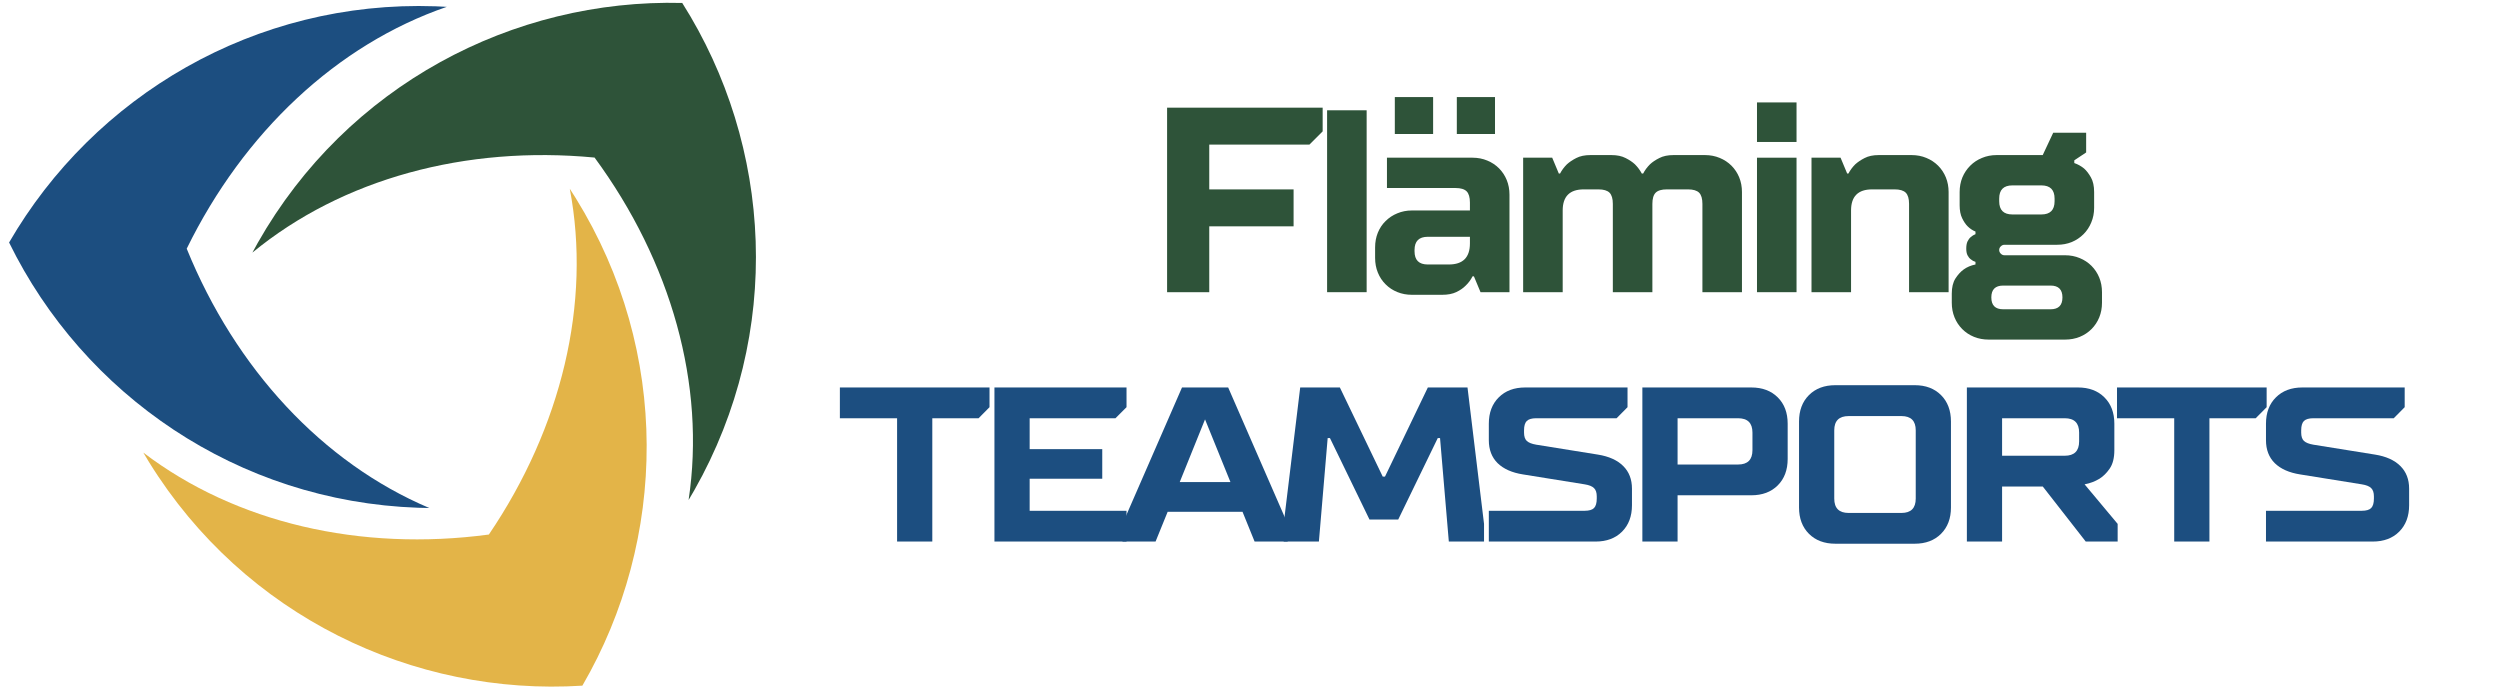<svg version="1.0" preserveAspectRatio="xMidYMid meet" height="127" viewBox="0 0 342.75 95.25" zoomAndPan="magnify" width="457" xmlns:xlink="http://www.w3.org/1999/xlink" xmlns="http://www.w3.org/2000/svg"><defs><g></g><clipPath id="9b93d5e970"><path clip-rule="nonzero" d="M 34.59 0.387 L 103.641 0.387 L 103.641 68.598 L 34.59 68.598 Z M 34.59 0.387"></path></clipPath><clipPath id="0852b0c423"><path clip-rule="nonzero" d="M 1.215 0 L 62 0 L 62 70 L 1.215 70 Z M 1.215 0"></path></clipPath><clipPath id="d776d3fa4e"><path clip-rule="nonzero" d="M 19.637 25.848 L 88.66 25.848 L 88.66 94.137 L 19.637 94.137 Z M 19.637 25.848"></path></clipPath></defs><g clip-path="url(#9b93d5e970)"><path fill-rule="evenodd" fill-opacity="1" d="M 95.184 67.223 C 107.422 45.641 105.945 20.008 93.535 0.406 C 70.344 -0.188 47.586 11.703 35.344 33.285 C 35.09 33.734 34.844 34.184 34.602 34.633 C 46.91 24.504 63.848 19.918 81.516 21.602 C 92.027 35.898 96.785 52.789 94.406 68.551 C 94.668 68.113 94.93 67.672 95.184 67.223" fill="#2e5339"></path></g><g clip-path="url(#0852b0c423)"><path fill-rule="evenodd" fill-opacity="1" d="M 59.715 0.863 C 34.918 0 12.879 13.172 1.246 33.246 C 11.453 54.078 32.523 68.75 57.324 69.613 C 57.836 69.633 58.348 69.641 58.859 69.648 C 44.184 63.426 32.281 50.531 25.598 34.094 C 33.41 18.156 46.18 6.121 61.254 0.938 C 60.742 0.906 60.23 0.883 59.715 0.863" fill="#1c4e80"></path></g><g clip-path="url(#d776d3fa4e)"><path fill-rule="evenodd" fill-opacity="1" d="M 20.441 63.367 C 33.496 84.469 56.691 95.48 79.844 94.004 C 91.496 73.945 91.996 48.277 78.941 27.176 C 78.672 26.738 78.395 26.305 78.117 25.875 C 81.094 41.539 76.984 58.594 67.023 73.285 C 49.434 75.641 32.332 71.703 19.648 62.051 C 19.906 62.492 20.172 62.93 20.441 63.367" fill="#e3b448"></path></g><g fill-opacity="1" fill="#2e5339"><g transform="translate(157.117, 40.058)"><g><path d="M 2.891 -25.297 L 24.219 -25.297 L 24.219 -22.047 L 22.406 -20.234 L 8.672 -20.234 L 8.672 -14.094 L 20.234 -14.094 L 20.234 -9.031 L 8.672 -9.031 L 8.672 0 L 2.891 0 Z M 2.891 -25.297"></path></g></g></g><g fill-opacity="1" fill="#2e5339"><g transform="translate(179.414, 40.058)"><g><path d="M 2.531 -24.938 L 7.953 -24.938 L 7.953 0 L 2.531 0 Z M 2.531 -24.938"></path></g></g></g><g fill-opacity="1" fill="#2e5339"><g transform="translate(187.074, 40.058)"><g><path d="M 6.5 0.359 C 5.781 0.359 5.113 0.234 4.5 -0.016 C 3.883 -0.266 3.348 -0.617 2.891 -1.078 C 2.43 -1.535 2.078 -2.07 1.828 -2.688 C 1.578 -3.301 1.453 -3.973 1.453 -4.703 L 1.453 -6.141 C 1.453 -6.867 1.578 -7.539 1.828 -8.156 C 2.078 -8.77 2.43 -9.301 2.891 -9.75 C 3.348 -10.207 3.883 -10.562 4.5 -10.812 C 5.113 -11.07 5.781 -11.203 6.5 -11.203 L 14.453 -11.203 L 14.453 -12.281 C 14.453 -13.008 14.301 -13.523 14 -13.828 C 13.695 -14.129 13.188 -14.281 12.469 -14.281 L 3.078 -14.281 L 3.078 -18.438 L 14.812 -18.438 C 15.539 -18.438 16.211 -18.305 16.828 -18.047 C 17.441 -17.797 17.977 -17.441 18.438 -16.984 C 18.895 -16.523 19.25 -15.988 19.5 -15.375 C 19.75 -14.758 19.875 -14.094 19.875 -13.375 L 19.875 0 L 15.906 0 L 15 -2.172 L 14.812 -2.172 C 14.57 -1.691 14.258 -1.27 13.875 -0.906 C 13.539 -0.562 13.113 -0.266 12.594 -0.016 C 12.07 0.234 11.426 0.359 10.656 0.359 Z M 11.562 -3.797 C 13.488 -3.797 14.453 -4.758 14.453 -6.688 L 14.453 -7.594 L 8.672 -7.594 C 7.461 -7.594 6.859 -6.988 6.859 -5.781 L 6.859 -5.609 C 6.859 -4.398 7.461 -3.797 8.672 -3.797 Z M 4.156 -26.75 L 9.406 -26.75 L 9.406 -21.688 L 4.156 -21.688 Z M 12.656 -26.75 L 17.891 -26.75 L 17.891 -21.688 L 12.656 -21.688 Z M 12.656 -26.75"></path></g></g></g><g fill-opacity="1" fill="#2e5339"><g transform="translate(206.479, 40.058)"><g><path d="M 2.344 -18.438 L 6.328 -18.438 L 7.234 -16.266 L 7.406 -16.266 C 7.645 -16.723 7.957 -17.145 8.344 -17.531 C 8.688 -17.844 9.113 -18.129 9.625 -18.391 C 10.145 -18.66 10.789 -18.797 11.562 -18.797 L 14.453 -18.797 C 15.223 -18.797 15.867 -18.66 16.391 -18.391 C 16.91 -18.129 17.336 -17.844 17.672 -17.531 C 18.055 -17.145 18.367 -16.723 18.609 -16.266 L 18.797 -16.266 C 19.035 -16.723 19.348 -17.145 19.734 -17.531 C 20.066 -17.844 20.492 -18.129 21.016 -18.391 C 21.535 -18.66 22.18 -18.797 22.953 -18.797 L 27.281 -18.797 C 28.008 -18.797 28.68 -18.664 29.297 -18.406 C 29.91 -18.156 30.445 -17.801 30.906 -17.344 C 31.363 -16.883 31.719 -16.348 31.969 -15.734 C 32.219 -15.117 32.344 -14.453 32.344 -13.734 L 32.344 0 L 26.922 0 L 26.922 -12.109 C 26.922 -12.828 26.77 -13.336 26.469 -13.641 C 26.164 -13.941 25.656 -14.094 24.938 -14.094 L 22.047 -14.094 C 21.328 -14.094 20.816 -13.941 20.516 -13.641 C 20.211 -13.336 20.062 -12.828 20.062 -12.109 L 20.062 0 L 14.641 0 L 14.641 -12.109 C 14.641 -12.828 14.488 -13.336 14.188 -13.641 C 13.883 -13.941 13.375 -14.094 12.656 -14.094 L 10.656 -14.094 C 8.727 -14.094 7.766 -13.129 7.766 -11.203 L 7.766 0 L 2.344 0 Z M 2.344 -18.438"></path></g></g></g><g fill-opacity="1" fill="#2e5339"><g transform="translate(238.352, 40.058)"><g><path d="M 2.531 -18.438 L 7.953 -18.438 L 7.953 0 L 2.531 0 Z M 2.531 -26.016 L 7.953 -26.016 L 7.953 -20.594 L 2.531 -20.594 Z M 2.531 -26.016"></path></g></g></g><g fill-opacity="1" fill="#2e5339"><g transform="translate(246.013, 40.058)"><g><path d="M 2.344 -18.438 L 6.328 -18.438 L 7.234 -16.266 L 7.406 -16.266 C 7.645 -16.723 7.957 -17.145 8.344 -17.531 C 8.688 -17.844 9.113 -18.129 9.625 -18.391 C 10.145 -18.66 10.789 -18.797 11.562 -18.797 L 16.078 -18.797 C 16.805 -18.797 17.477 -18.664 18.094 -18.406 C 18.707 -18.156 19.242 -17.801 19.703 -17.344 C 20.16 -16.883 20.516 -16.348 20.766 -15.734 C 21.016 -15.117 21.141 -14.453 21.141 -13.734 L 21.141 0 L 15.719 0 L 15.719 -12.109 C 15.719 -12.828 15.566 -13.336 15.266 -13.641 C 14.961 -13.941 14.453 -14.094 13.734 -14.094 L 10.656 -14.094 C 8.727 -14.094 7.766 -13.129 7.766 -11.203 L 7.766 0 L 2.344 0 Z M 2.344 -18.438"></path></g></g></g><g fill-opacity="1" fill="#2e5339"><g transform="translate(266.683, 40.058)"><g><path d="M 5.969 6.5 C 5.238 6.5 4.566 6.375 3.953 6.125 C 3.336 5.875 2.801 5.52 2.344 5.062 C 1.883 4.602 1.531 4.066 1.281 3.453 C 1.031 2.836 0.906 2.172 0.906 1.453 L 0.906 0.188 C 0.906 -0.656 1.07 -1.344 1.406 -1.875 C 1.75 -2.406 2.125 -2.816 2.531 -3.109 C 2.988 -3.441 3.531 -3.672 4.156 -3.797 L 4.156 -4.156 C 3.914 -4.227 3.695 -4.348 3.5 -4.516 C 3.332 -4.641 3.188 -4.82 3.062 -5.062 C 2.945 -5.301 2.891 -5.602 2.891 -5.969 C 2.891 -6.375 2.945 -6.703 3.062 -6.953 C 3.188 -7.211 3.332 -7.41 3.5 -7.547 C 3.695 -7.723 3.914 -7.859 4.156 -7.953 L 4.156 -8.312 C 3.75 -8.477 3.391 -8.719 3.078 -9.031 C 2.805 -9.301 2.555 -9.672 2.328 -10.141 C 2.098 -10.609 1.984 -11.203 1.984 -11.922 L 1.984 -13.734 C 1.984 -14.453 2.109 -15.117 2.359 -15.734 C 2.617 -16.348 2.977 -16.883 3.438 -17.344 C 3.895 -17.801 4.43 -18.156 5.047 -18.406 C 5.66 -18.664 6.328 -18.797 7.047 -18.797 L 13.375 -18.797 L 14.812 -21.859 L 19.328 -21.859 L 19.328 -19.156 L 17.703 -18.078 L 17.703 -17.703 C 18.191 -17.535 18.641 -17.285 19.047 -16.953 C 19.379 -16.66 19.691 -16.254 19.984 -15.734 C 20.273 -15.223 20.422 -14.555 20.422 -13.734 L 20.422 -11.562 C 20.422 -10.844 20.289 -10.176 20.031 -9.562 C 19.781 -8.945 19.426 -8.41 18.969 -7.953 C 18.508 -7.492 17.973 -7.133 17.359 -6.875 C 16.742 -6.625 16.078 -6.5 15.359 -6.5 L 8.125 -6.5 C 7.938 -6.5 7.77 -6.426 7.625 -6.281 C 7.477 -6.145 7.406 -5.977 7.406 -5.781 C 7.406 -5.594 7.477 -5.426 7.625 -5.281 C 7.77 -5.133 7.938 -5.062 8.125 -5.062 L 16.438 -5.062 C 17.164 -5.062 17.836 -4.93 18.453 -4.672 C 19.066 -4.422 19.602 -4.066 20.062 -3.609 C 20.52 -3.148 20.875 -2.613 21.125 -2 C 21.375 -1.383 21.5 -0.719 21.5 0 L 21.5 1.453 C 21.5 2.172 21.375 2.836 21.125 3.453 C 20.875 4.066 20.52 4.602 20.062 5.062 C 19.602 5.52 19.066 5.875 18.453 6.125 C 17.836 6.375 17.164 6.5 16.438 6.5 Z M 14.453 2.344 C 15.535 2.344 16.078 1.801 16.078 0.719 C 16.078 -0.363 15.535 -0.906 14.453 -0.906 L 7.953 -0.906 C 6.867 -0.906 6.328 -0.363 6.328 0.719 C 6.328 1.801 6.867 2.344 7.953 2.344 Z M 13.188 -10.656 C 14.395 -10.656 15 -11.258 15 -12.469 L 15 -12.828 C 15 -14.035 14.395 -14.641 13.188 -14.641 L 9.219 -14.641 C 8.008 -14.641 7.406 -14.035 7.406 -12.828 L 7.406 -12.469 C 7.406 -11.258 8.008 -10.656 9.219 -10.656 Z M 13.188 -10.656"></path></g></g></g><g fill-opacity="1" fill="#1c4e80"><g transform="translate(114.538, 74.247)"><g><path d="M 8.453 -16.906 L 0.609 -16.906 L 0.609 -21.125 L 21.125 -21.125 L 21.125 -18.422 L 19.625 -16.906 L 13.281 -16.906 L 13.281 0 L 8.453 0 Z M 8.453 -16.906"></path></g></g></g><g fill-opacity="1" fill="#1c4e80"><g transform="translate(133.916, 74.247)"><g><path d="M 2.422 -21.125 L 20.531 -21.125 L 20.531 -18.422 L 19.016 -16.906 L 7.25 -16.906 L 7.25 -12.672 L 17.203 -12.672 L 17.203 -8.609 L 7.25 -8.609 L 7.25 -4.219 L 20.531 -4.219 L 20.531 0 L 2.422 0 Z M 2.422 -21.125"></path></g></g></g><g fill-opacity="1" fill="#1c4e80"><g transform="translate(153.444, 74.247)"><g><path d="M 0.453 -2.422 L 8.609 -21.125 L 14.938 -21.125 L 23.094 -2.422 L 23.094 0 L 18.562 0 L 16.906 -4.078 L 6.641 -4.078 L 4.984 0 L 0.453 0 Z M 15.25 -8.156 L 11.766 -16.75 L 8.297 -8.156 Z M 15.25 -8.156"></path></g></g></g><g fill-opacity="1" fill="#1c4e80"><g transform="translate(174.633, 74.247)"><g><path d="M 1.359 -2.422 L 3.625 -21.125 L 9.062 -21.125 L 14.938 -8.906 L 15.25 -8.906 L 21.125 -21.125 L 26.562 -21.125 L 28.828 -2.422 L 28.828 0 L 24 0 L 22.797 -14.188 L 22.484 -14.188 L 17.062 -3.016 L 13.125 -3.016 L 7.703 -14.188 L 7.391 -14.188 L 6.188 0 L 1.359 0 Z M 1.359 -2.422"></path></g></g></g><g fill-opacity="1" fill="#1c4e80"><g transform="translate(202.462, 74.247)"><g><path d="M 1.656 -4.219 L 14.797 -4.219 C 15.398 -4.219 15.828 -4.344 16.078 -4.594 C 16.328 -4.852 16.453 -5.285 16.453 -5.891 L 16.453 -6.188 C 16.453 -6.707 16.328 -7.086 16.078 -7.328 C 15.828 -7.578 15.398 -7.75 14.797 -7.844 L 6.344 -9.203 C 4.832 -9.441 3.672 -9.957 2.859 -10.75 C 2.055 -11.551 1.656 -12.598 1.656 -13.891 L 1.656 -16.156 C 1.656 -17.664 2.109 -18.867 3.016 -19.766 C 3.922 -20.672 5.129 -21.125 6.641 -21.125 L 20.672 -21.125 L 20.672 -18.422 L 19.172 -16.906 L 8.156 -16.906 C 7.551 -16.906 7.117 -16.781 6.859 -16.531 C 6.609 -16.281 6.484 -15.852 6.484 -15.25 L 6.484 -14.938 C 6.484 -14.414 6.609 -14.035 6.859 -13.797 C 7.117 -13.555 7.551 -13.383 8.156 -13.281 L 16.609 -11.922 C 18.117 -11.68 19.273 -11.16 20.078 -10.359 C 20.879 -9.566 21.281 -8.531 21.281 -7.25 L 21.281 -4.984 C 21.281 -3.473 20.828 -2.266 19.922 -1.359 C 19.016 -0.453 17.805 0 16.297 0 L 1.656 0 Z M 1.656 -4.219"></path></g></g></g><g fill-opacity="1" fill="#1c4e80"><g transform="translate(222.746, 74.247)"><g><path d="M 2.422 -21.125 L 17.359 -21.125 C 18.867 -21.125 20.078 -20.672 20.984 -19.766 C 21.891 -18.867 22.344 -17.664 22.344 -16.156 L 22.344 -11.328 C 22.344 -9.816 21.891 -8.609 20.984 -7.703 C 20.078 -6.797 18.867 -6.344 17.359 -6.344 L 7.25 -6.344 L 7.25 0 L 2.422 0 Z M 15.547 -10.562 C 16.859 -10.562 17.516 -11.219 17.516 -12.531 L 17.516 -14.938 C 17.516 -16.25 16.859 -16.906 15.547 -16.906 L 7.25 -16.906 L 7.25 -10.562 Z M 15.547 -10.562"></path></g></g></g><g fill-opacity="1" fill="#1c4e80"><g transform="translate(244.538, 74.247)"><g><path d="M 7.094 0.297 C 5.582 0.297 4.375 -0.156 3.469 -1.062 C 2.562 -1.969 2.109 -3.172 2.109 -4.672 L 2.109 -16.453 C 2.109 -17.961 2.562 -19.172 3.469 -20.078 C 4.375 -20.984 5.582 -21.438 7.094 -21.438 L 17.969 -21.438 C 19.469 -21.438 20.672 -20.984 21.578 -20.078 C 22.484 -19.172 22.938 -17.961 22.938 -16.453 L 22.938 -4.672 C 22.938 -3.172 22.484 -1.969 21.578 -1.062 C 20.672 -0.156 19.469 0.297 17.969 0.297 Z M 16.156 -3.922 C 17.457 -3.922 18.109 -4.578 18.109 -5.891 L 18.109 -15.25 C 18.109 -16.551 17.457 -17.203 16.156 -17.203 L 8.906 -17.203 C 7.594 -17.203 6.938 -16.551 6.938 -15.25 L 6.938 -5.891 C 6.938 -4.578 7.594 -3.922 8.906 -3.922 Z M 16.156 -3.922"></path></g></g></g><g fill-opacity="1" fill="#1c4e80"><g transform="translate(267.236, 74.247)"><g><path d="M 2.422 -21.125 L 17.656 -21.125 C 19.164 -21.125 20.375 -20.672 21.281 -19.766 C 22.188 -18.867 22.641 -17.664 22.641 -16.156 L 22.641 -12.531 C 22.641 -11.457 22.426 -10.613 22 -10 C 21.582 -9.395 21.113 -8.93 20.594 -8.609 C 19.988 -8.242 19.312 -7.988 18.562 -7.844 L 23.094 -2.422 L 23.094 0 L 18.719 0 L 12.828 -7.547 L 7.25 -7.547 L 7.25 0 L 2.422 0 Z M 15.844 -11.766 C 17.156 -11.766 17.812 -12.422 17.812 -13.734 L 17.812 -14.938 C 17.812 -16.25 17.156 -16.906 15.844 -16.906 L 7.25 -16.906 L 7.25 -11.766 Z M 15.844 -11.766"></path></g></g></g><g fill-opacity="1" fill="#1c4e80"><g transform="translate(289.632, 74.247)"><g><path d="M 8.453 -16.906 L 0.609 -16.906 L 0.609 -21.125 L 21.125 -21.125 L 21.125 -18.422 L 19.625 -16.906 L 13.281 -16.906 L 13.281 0 L 8.453 0 Z M 8.453 -16.906"></path></g></g></g><g fill-opacity="1" fill="#1c4e80"><g transform="translate(309.01, 74.247)"><g><path d="M 1.656 -4.219 L 14.797 -4.219 C 15.398 -4.219 15.828 -4.344 16.078 -4.594 C 16.328 -4.852 16.453 -5.285 16.453 -5.891 L 16.453 -6.188 C 16.453 -6.707 16.328 -7.086 16.078 -7.328 C 15.828 -7.578 15.398 -7.75 14.797 -7.844 L 6.344 -9.203 C 4.832 -9.441 3.672 -9.957 2.859 -10.75 C 2.055 -11.551 1.656 -12.598 1.656 -13.891 L 1.656 -16.156 C 1.656 -17.664 2.109 -18.867 3.016 -19.766 C 3.922 -20.672 5.129 -21.125 6.641 -21.125 L 20.672 -21.125 L 20.672 -18.422 L 19.172 -16.906 L 8.156 -16.906 C 7.551 -16.906 7.117 -16.781 6.859 -16.531 C 6.609 -16.281 6.484 -15.852 6.484 -15.25 L 6.484 -14.938 C 6.484 -14.414 6.609 -14.035 6.859 -13.797 C 7.117 -13.555 7.551 -13.383 8.156 -13.281 L 16.609 -11.922 C 18.117 -11.68 19.273 -11.16 20.078 -10.359 C 20.879 -9.566 21.281 -8.531 21.281 -7.25 L 21.281 -4.984 C 21.281 -3.473 20.828 -2.266 19.922 -1.359 C 19.016 -0.453 17.805 0 16.297 0 L 1.656 0 Z M 1.656 -4.219"></path></g></g></g></svg>